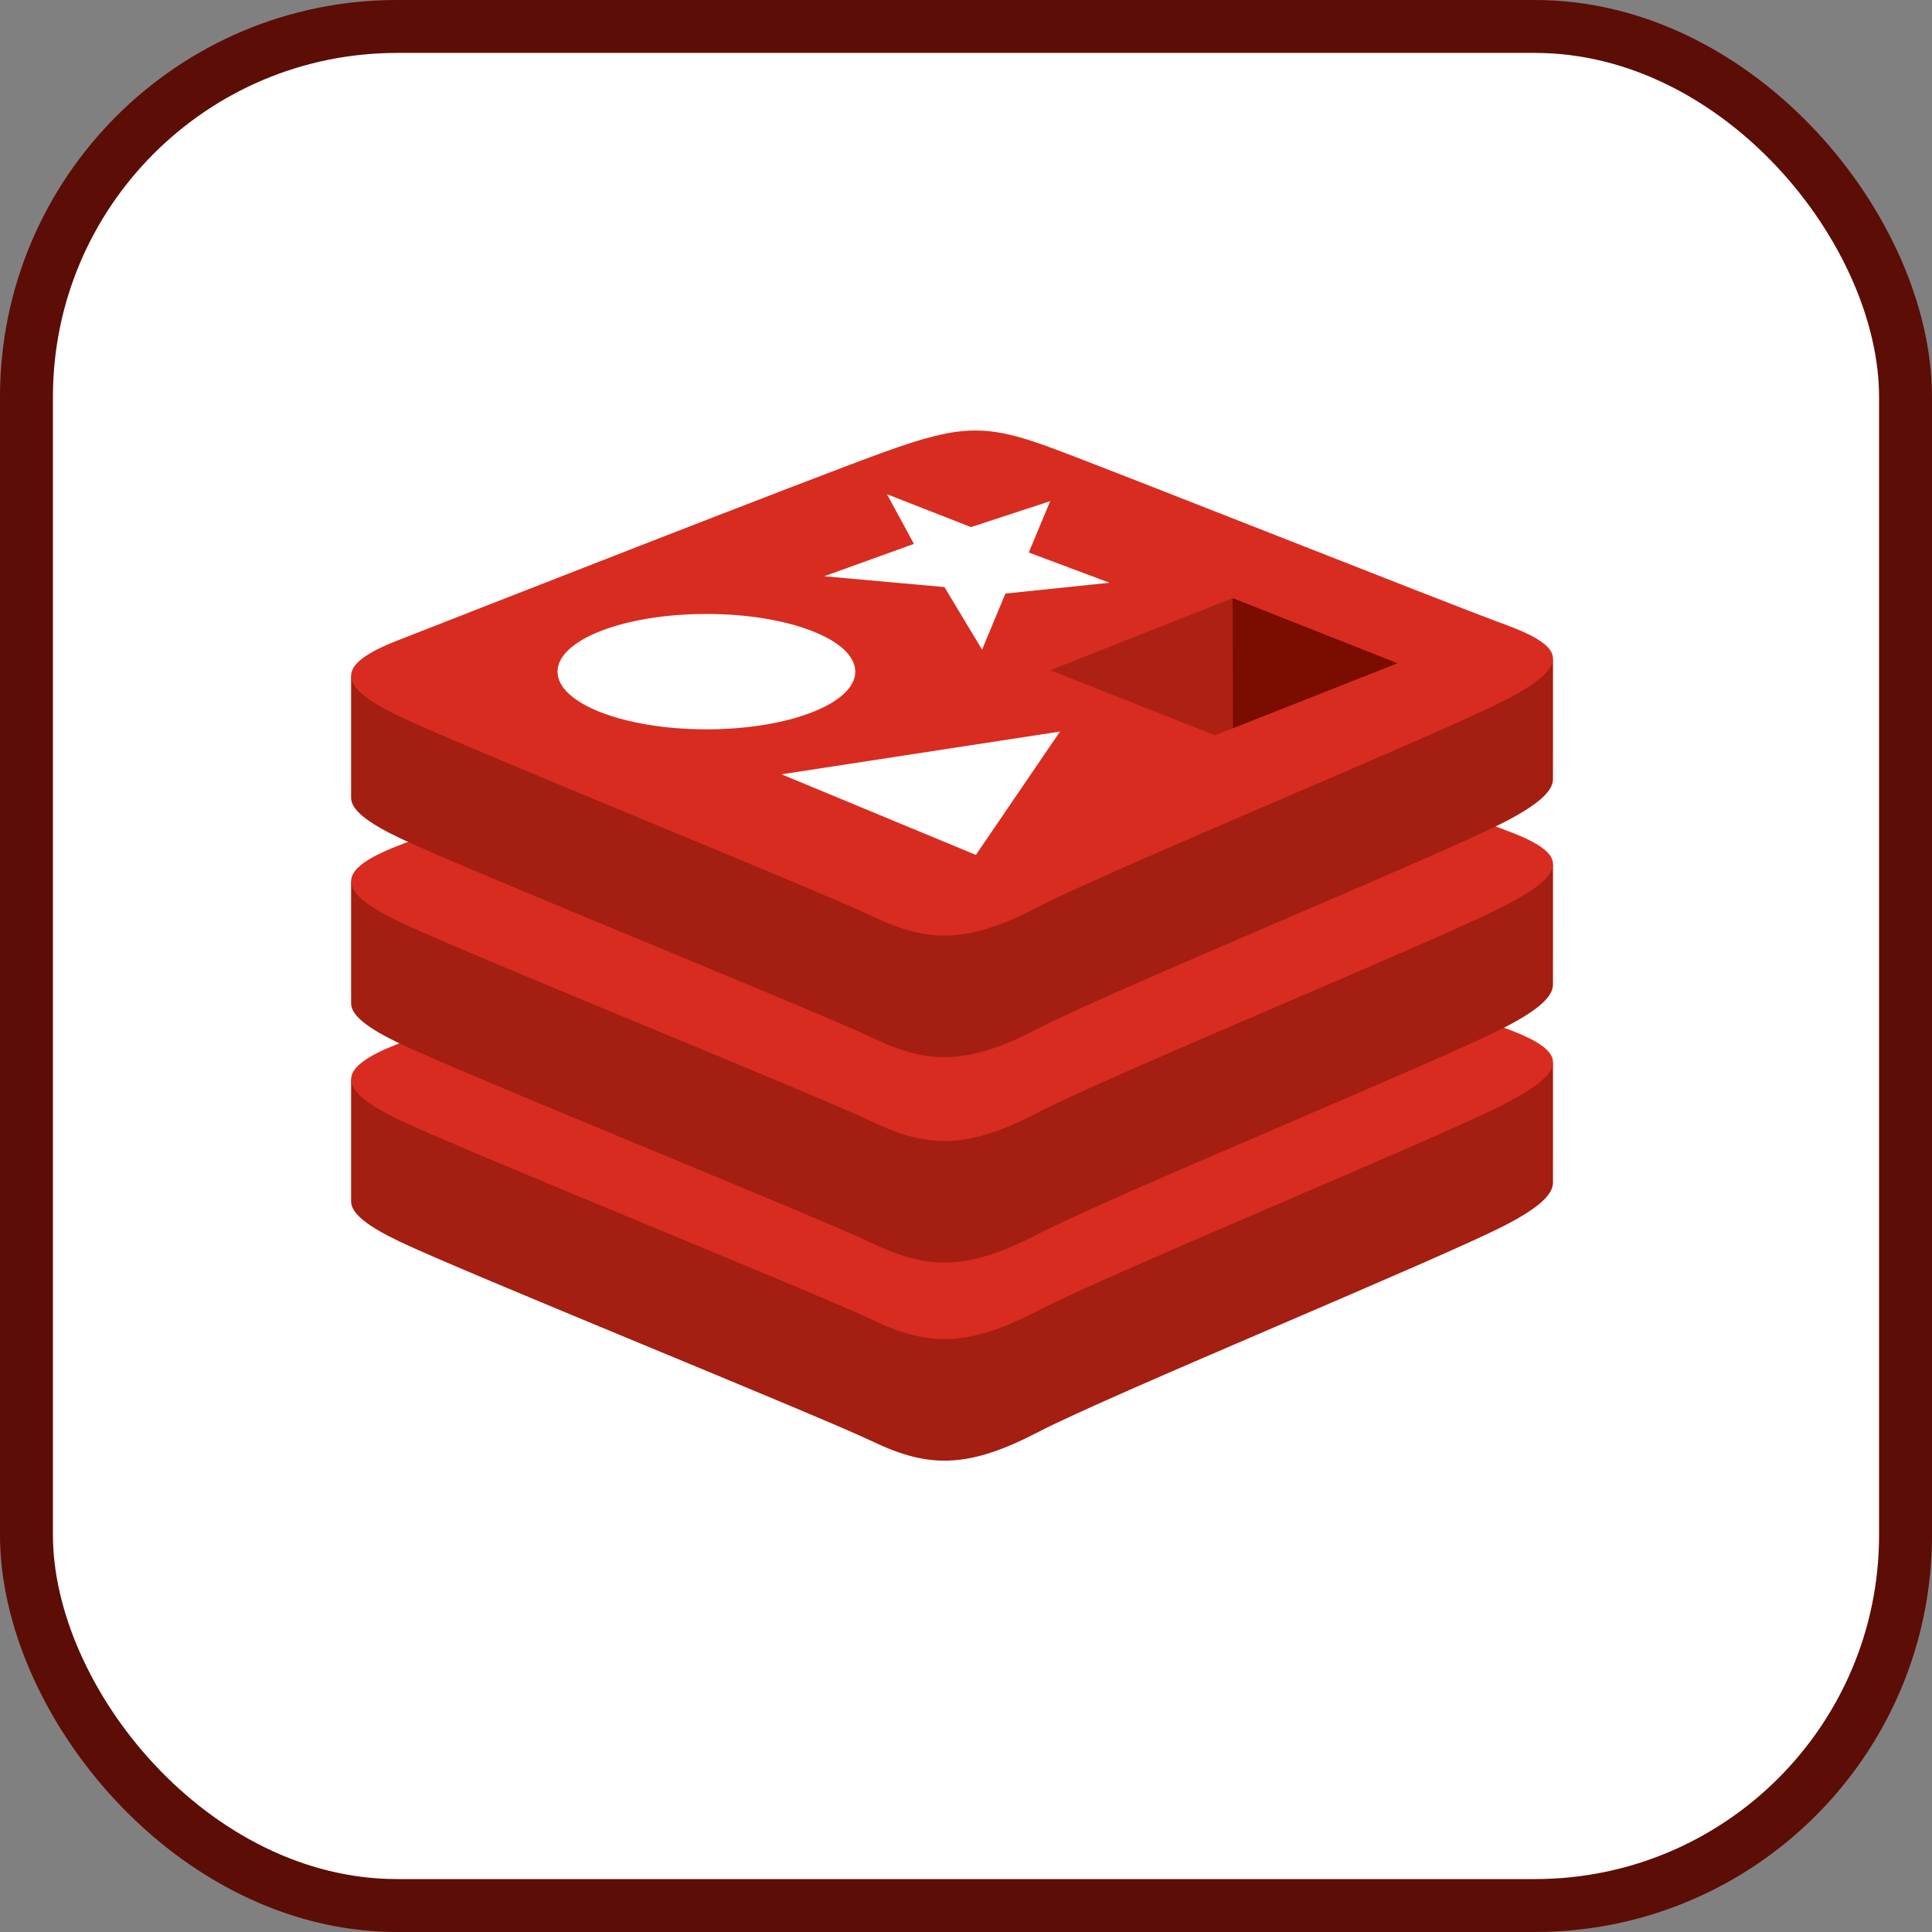<?xml version="1.0" encoding="UTF-8"?>
<!-- Uploaded to: SVG Repo, www.svgrepo.com, Generator: SVG Repo Mixer Tools -->
<svg width="800px" height="800px" viewBox="0 0 73 73" version="1.1" xmlns="http://www.w3.org/2000/svg" xmlns:xlink="http://www.w3.org/1999/xlink">
    
    <rect x="0" y="0" width="73" height="73" fill="#808080" stroke="none"/>
    
    <title>databases-and-servers/databases/redis</title>
    <desc>Created with Sketch.</desc>
    <defs>
</defs>
    <g id="databases-and-servers/databases/redis" stroke="none" stroke-width="1" fill="none" fill-rule="evenodd">
        <g id="container" transform="translate(2, 2)" fill="#FFFFFF" fill-rule="nonzero" stroke="#5C0D06" stroke-width="2">
            <rect id="mask" x="-1" y="-1" width="71" height="71" rx="14">
</rect>
        </g>
        <g id="Redis_Logo" transform="translate(13, 16)" fill-rule="nonzero">
            <path d="M43.9,30.281 C41.477,31.544 28.922,36.706 26.249,38.099 C23.577,39.493 22.092,39.479 19.98,38.47 C17.869,37.461 4.508,32.064 2.102,30.914 C0.899,30.339 0.266,29.854 0.266,29.395 L0.266,24.805 C0.266,24.805 17.66,21.018 20.468,20.011 C23.276,19.003 24.25,18.967 26.64,19.843 C29.03,20.718 43.318,23.296 45.68,24.161 C45.68,24.161 45.679,28.261 45.679,28.686 C45.679,29.14 45.134,29.638 43.9,30.281 Z" id="Shape" fill="#A41E11">
</path>
            <path d="M43.9,25.689 C41.477,26.952 28.922,32.114 26.249,33.508 C23.577,34.901 22.092,34.888 19.98,33.878 C17.869,32.869 4.508,27.472 2.102,26.322 C-0.305,25.172 -0.355,24.38 2.009,23.454 C4.373,22.528 17.66,17.315 20.468,16.308 C23.276,15.301 24.25,15.264 26.64,16.139 C29.03,17.015 41.509,21.982 43.871,22.847 C46.233,23.713 46.324,24.426 43.9,25.689 Z" id="Shape" fill="#D82C20">
</path>
            <path d="M43.9,22.795 C41.477,24.058 28.922,29.22 26.249,30.614 C23.577,32.007 22.092,31.994 19.98,30.984 C17.869,29.976 4.508,24.578 2.102,23.428 C0.899,22.853 0.266,22.369 0.266,21.91 L0.266,17.319 C0.266,17.319 17.66,13.533 20.468,12.525 C23.276,11.518 24.25,11.482 26.64,12.357 C29.03,13.232 43.318,15.81 45.68,16.675 C45.68,16.675 45.679,20.775 45.679,21.201 C45.679,21.654 45.134,22.152 43.9,22.795 Z" id="Shape" fill="#A41E11">
</path>
            <path d="M43.9,18.203 C41.477,19.467 28.922,24.629 26.249,26.022 C23.577,27.416 22.092,27.402 19.98,26.393 C17.869,25.384 4.508,19.986 2.102,18.836 C-0.305,17.686 -0.355,16.894 2.009,15.968 C4.373,15.043 17.66,9.83 20.468,8.822 C23.276,7.815 24.25,7.778 26.64,8.654 C29.03,9.529 41.509,14.496 43.871,15.362 C46.233,16.227 46.324,16.94 43.9,18.203 Z" id="Shape" fill="#D82C20">
</path>
            <path d="M43.9,15.032 C41.477,16.295 28.922,21.457 26.249,22.851 C23.577,24.244 22.092,24.231 19.98,23.221 C17.869,22.213 4.508,16.815 2.102,15.665 C0.899,15.09 0.266,14.605 0.266,14.147 L0.266,9.556 C0.266,9.556 17.66,5.77 20.468,4.763 C23.276,3.755 24.25,3.719 26.64,4.594 C29.03,5.47 43.318,8.047 45.68,8.912 C45.68,8.912 45.679,13.012 45.679,13.438 C45.679,13.891 45.134,14.389 43.9,15.032 Z" id="Shape" fill="#A41E11">
</path>
            <path d="M43.9,10.44 C41.477,11.703 28.922,16.866 26.249,18.259 C23.577,19.652 22.092,19.639 19.98,18.63 C17.869,17.621 4.508,12.223 2.102,11.073 C-0.305,9.923 -0.355,9.131 2.009,8.205 C4.373,7.28 17.66,2.067 20.468,1.059 C23.276,0.052 24.25,0.015 26.64,0.891 C29.03,1.767 41.509,6.734 43.871,7.599 C46.233,8.464 46.324,9.177 43.9,10.44 Z" id="Shape" fill="#D82C20">
</path>
            <polygon id="Shape" fill="#FFFFFF" points="28.924 6.019 24.989 6.428 24.108 8.547 22.685 6.182 18.141 5.774 21.532 4.551 20.514 2.674 23.689 3.916 26.681 2.936 25.872 4.877">
</polygon>
            <polygon id="Shape" fill="#FFFFFF" points="23.873 16.303 16.529 13.257 27.052 11.641">
</polygon>
            <ellipse id="Oval" fill="#FFFFFF" cx="13.691" cy="9.378" rx="5.625" ry="2.18">
</ellipse>
            <polygon id="Shape" fill="#7A0C00" points="33.574 6.599 39.803 9.06 33.58 11.519">
</polygon>
            <polygon id="Shape" fill="#AD2115" points="26.684 9.324 33.574 6.599 33.58 11.519 32.904 11.783">
</polygon>
        </g>
    </g>
</svg>